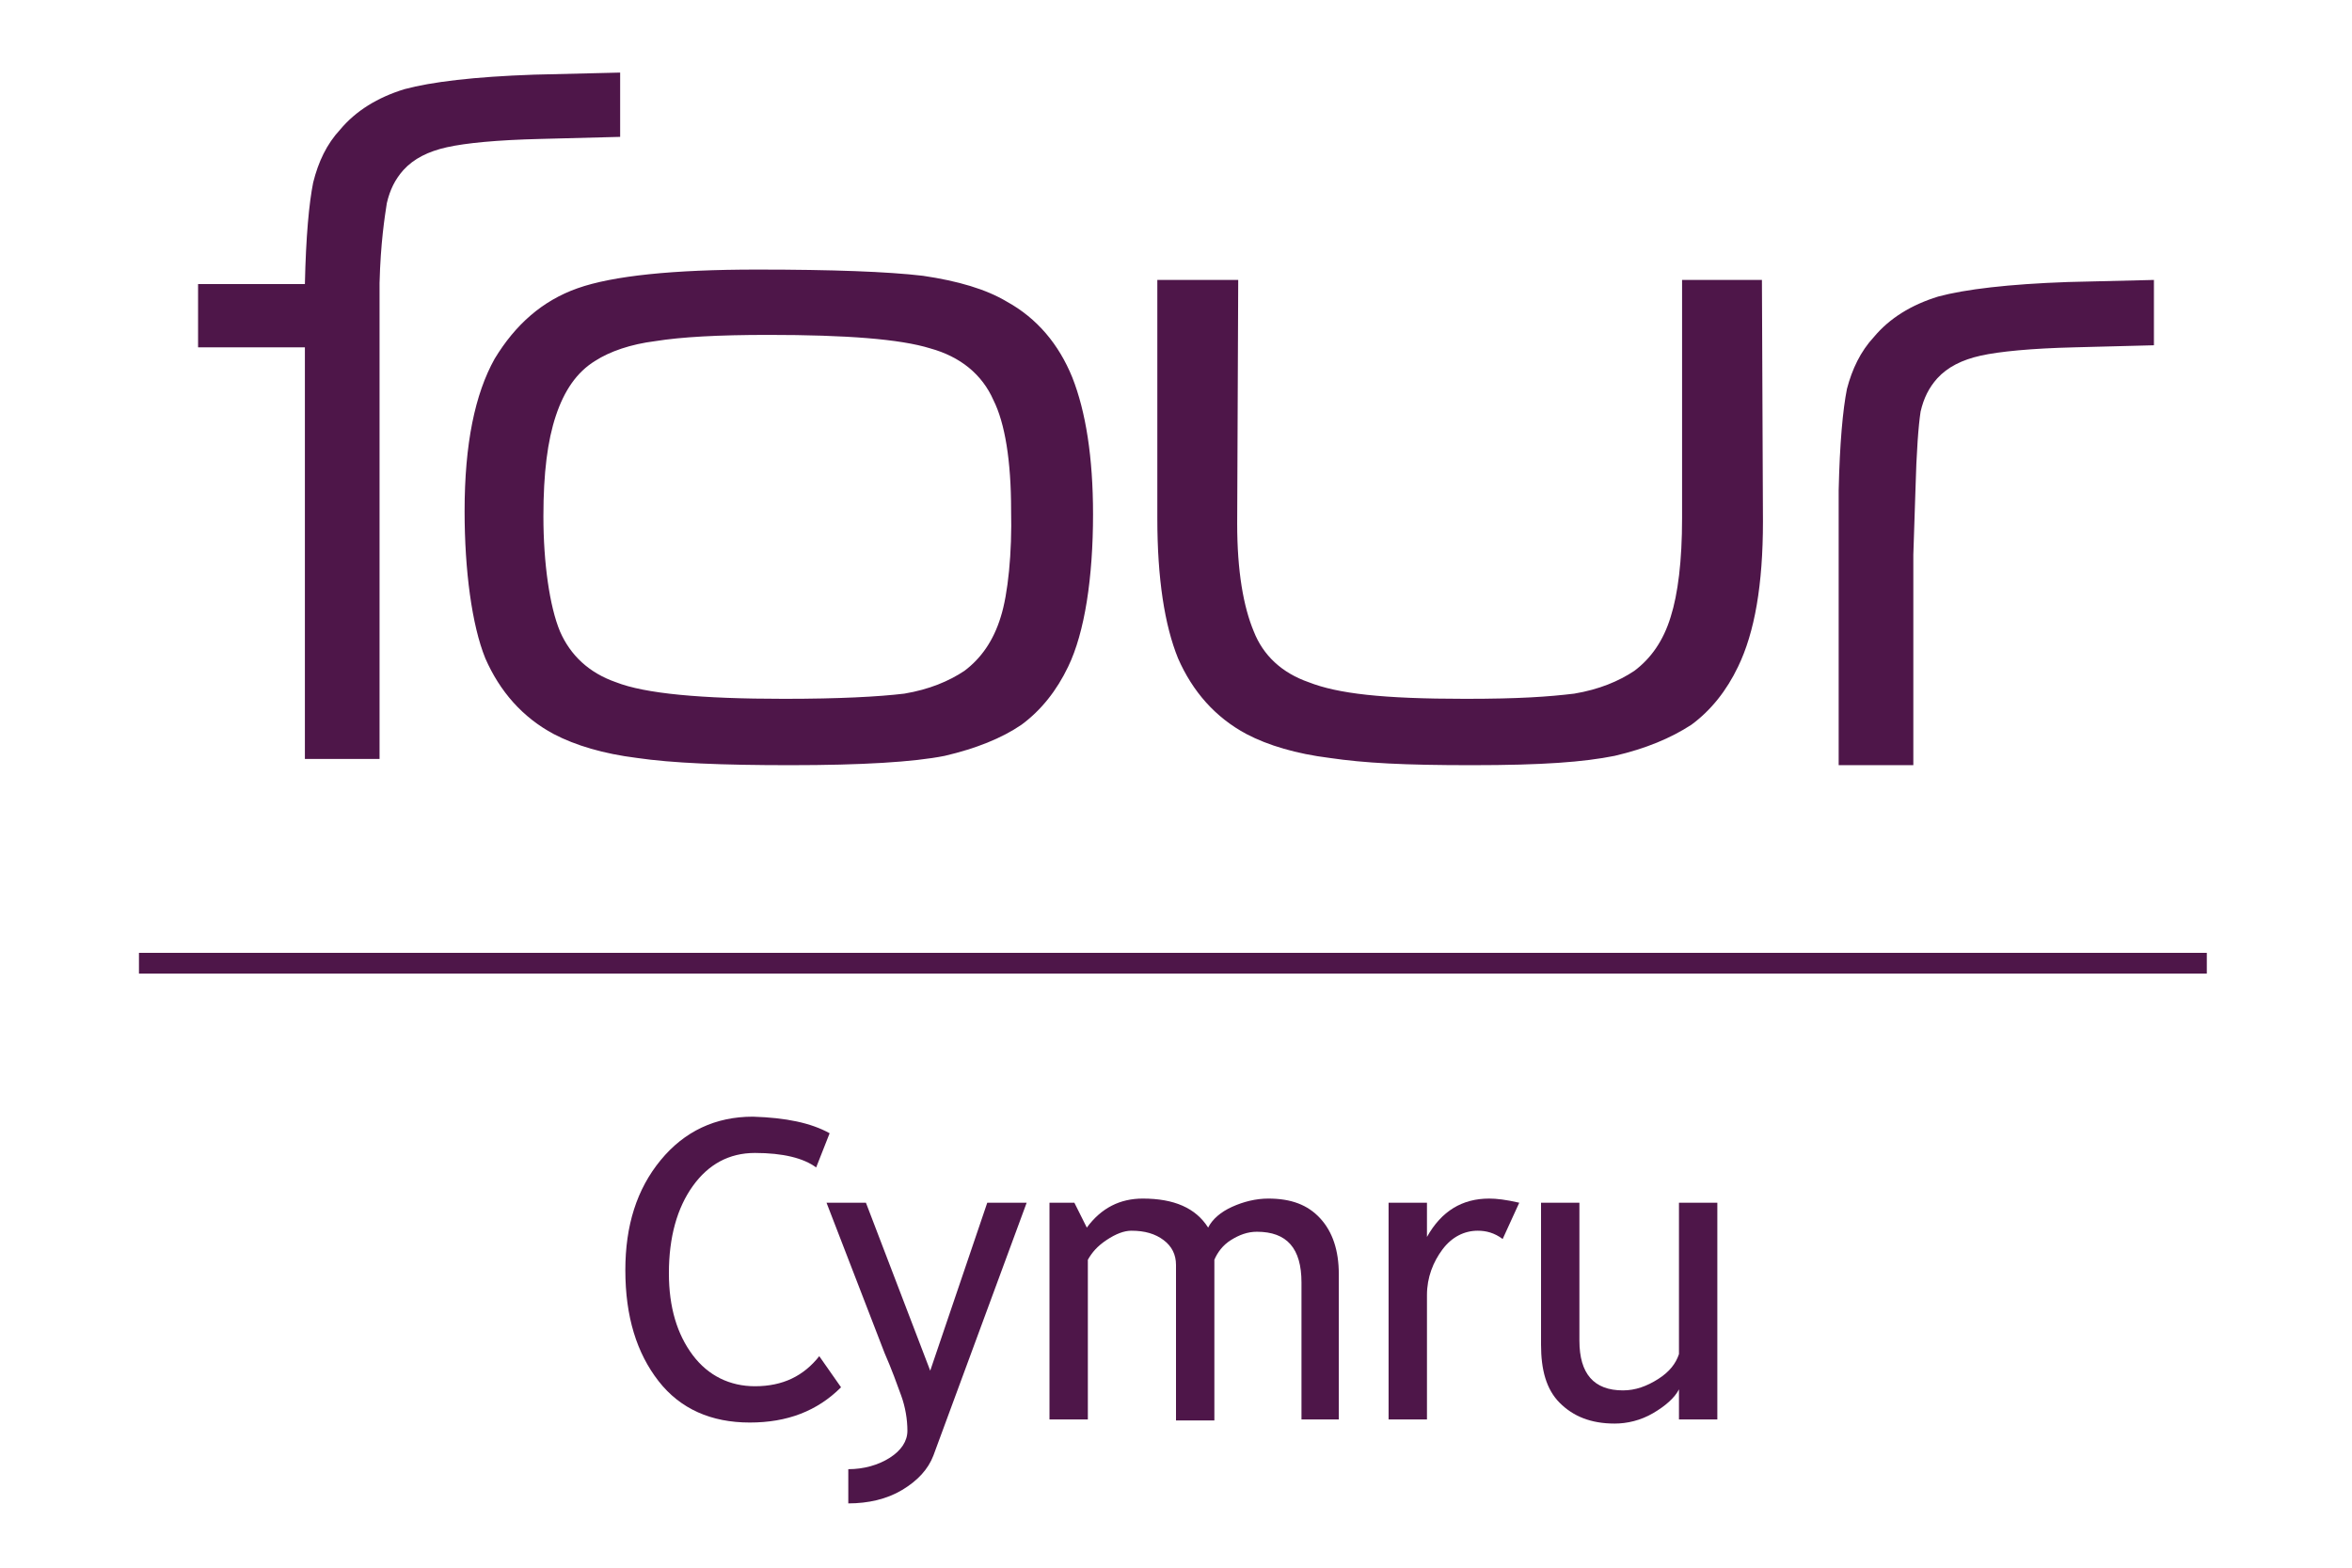 <?xml version="1.0" encoding="utf-8"?>
<!-- Generator: Adobe Illustrator 26.3.1, SVG Export Plug-In . SVG Version: 6.00 Build 0)  -->
<svg version="1.1" id="Layer_1" xmlns="http://www.w3.org/2000/svg" xmlns:xlink="http://www.w3.org/1999/xlink" x="0px" y="0px"
	 viewBox="0 0 226.8 151.2" style="enable-background:new 0 0 226.8 151.2;" xml:space="preserve">
<style type="text/css">
	.st0{fill:#4E1649;}
</style>
<g>
	<path class="st0" d="M199.4,27.2c-5.7,0.2-9.9,0.7-12.5,1.4c-2.6,0.8-4.7,2.1-6.2,3.9c-1.3,1.4-2.1,3.1-2.6,5
		c-0.4,2-0.7,5.3-0.8,9.8v26.5h7.2V53.5l0.2-6.1c0.1-3.9,0.3-6.4,0.5-7.7c0.3-1.3,0.8-2.3,1.6-3.2c1-1.1,2.4-1.8,4.2-2.2
		c1.8-0.4,4.9-0.7,9-0.8l7.7-0.2V27L199.4,27.2z M162.2,27v23c0,4.1-0.4,7.3-1.1,9.5c-0.7,2.3-1.9,4-3.5,5.2c-1.5,1-3.4,1.8-5.8,2.2
		c-2.5,0.3-5.3,0.5-10.5,0.5c-8,0-12.3-0.5-15.1-1.6c-2.6-0.9-4.4-2.6-5.3-4.9c-1-2.4-1.6-5.8-1.6-10.4l0.1-23.5h-7.8v23
		c0,5.8,0.7,10.3,2,13.5c1.4,3.2,3.6,5.7,6.6,7.3c2.1,1.1,4.8,1.9,8,2.3c3.4,0.5,7.2,0.7,13.7,0.7c6.9,0,10.8-0.3,13.8-0.9
		c3-0.7,5.4-1.7,7.4-3c1.9-1.4,3.4-3.3,4.5-5.6c1.6-3.3,2.4-7.9,2.4-14L169.9,27H162.2z M96.5,59.5c-0.7,2.3-1.9,4-3.5,5.2
		c-1.5,1-3.4,1.8-5.8,2.2c-2.5,0.3-6.3,0.5-11.6,0.5c-8,0-13.4-0.5-16.2-1.6c-2.6-0.9-4.4-2.6-5.4-4.9c-1-2.4-1.6-6.6-1.6-11.1
		c0-4.2,0.4-7.3,1.2-9.7c0.8-2.4,2-4.2,3.8-5.3c1.4-0.9,3.4-1.6,5.8-1.9c2.5-0.4,6-0.6,10.9-0.6c7.5,0,12.7,0.4,15.6,1.3
		c2.9,0.8,5,2.5,6.1,5c1.1,2.2,1.7,5.8,1.7,10.6C97.6,53.3,97.2,57.3,96.5,59.5 M97.1,29.1c-2-1.2-4.7-2-8.1-2.5
		c-3.4-0.4-8.7-0.6-16-0.6c-8.1,0-13.9,0.6-17.3,1.8c-3.4,1.2-6,3.5-8,6.8c-1.9,3.4-2.9,8.2-2.9,14.7c0,5.7,0.7,11,2,14.2
		c1.4,3.2,3.6,5.7,6.6,7.3c2.1,1.1,4.8,1.9,8,2.3c3.4,0.5,8.2,0.7,14.8,0.7c6.9,0,11.9-0.3,14.9-0.9c3-0.7,5.5-1.7,7.4-3
		c1.9-1.4,3.4-3.3,4.5-5.6c1.6-3.3,2.4-8.6,2.4-14.7c0-5.5-0.7-9.9-2-13.2C102.1,33.2,100,30.7,97.1,29.1 M37.3,19.6
		c0.3-1.3,0.8-2.3,1.6-3.2c1-1.1,2.4-1.8,4.2-2.2c1.8-0.4,4.8-0.7,9-0.8l7.7-0.2V7l-8.3,0.2C45.7,7.4,41.6,7.9,39,8.6
		c-2.6,0.8-4.7,2.1-6.2,3.9c-1.3,1.4-2.1,3.1-2.6,5.1c-0.4,2-0.7,5.2-0.8,9.8H19.1v6.1h10.3v39.7h7.2l0-45.9
		C36.7,23.4,37.1,20.9,37.3,19.6"/>
	<rect x="13.4" y="91.9" class="st0" width="199.4" height="2"/>
</g>
<g>
	<path class="st0" d="M80,109.3l-1.3,3.3c-1.2-0.9-3.2-1.4-5.9-1.4c-2.5,0-4.5,1.1-6,3.2s-2.3,4.9-2.3,8.4c0,3.3,0.8,5.9,2.3,7.9
		s3.6,3,6,3c2.7,0,4.7-1,6.2-2.9l2.1,3c-2.3,2.3-5.2,3.4-8.8,3.4c-3.7,0-6.7-1.3-8.8-4s-3.2-6.2-3.2-10.7c0-4.3,1.1-7.8,3.4-10.6
		s5.3-4.2,8.9-4.2C75.8,107.8,78.2,108.3,80,109.3z"/>
	<path class="st0" d="M90,140.4c-0.5,1.3-1.5,2.4-3,3.3s-3.3,1.3-5.2,1.3v-3.3c1.5,0,2.9-0.4,4-1.1s1.7-1.6,1.7-2.6
		c0-1.1-0.2-2.3-0.6-3.4s-0.9-2.5-1.6-4.1L79.7,116h3.8l6.2,16.2l5.5-16.2h3.8L90,140.4z"/>
	<path class="st0" d="M125.5,136.9v-13.2c0-3.3-1.4-4.9-4.3-4.9c-0.9,0-1.7,0.3-2.5,0.8s-1.3,1.2-1.6,1.9v15.5h-3.7V122
		c0-1-0.4-1.8-1.2-2.4s-1.8-0.9-3.1-0.9c-0.7,0-1.5,0.3-2.4,0.9s-1.4,1.2-1.8,1.9v15.4h-3.7V116h2.4l1.2,2.4
		c1.4-1.9,3.2-2.8,5.4-2.8c3,0,5.1,0.9,6.3,2.8c0.4-0.8,1.2-1.5,2.3-2s2.3-0.8,3.5-0.8c2.2,0,3.8,0.6,5,1.9c1.2,1.3,1.8,3.1,1.8,5.4
		v14H125.5z"/>
	<path class="st0" d="M144.9,119.5c-0.8-0.6-1.6-0.8-2.4-0.8c-1.3,0-2.5,0.6-3.4,1.8s-1.5,2.7-1.5,4.4v12h-3.7V116h3.7v3.3
		c1.4-2.5,3.4-3.7,6-3.7c0.7,0,1.6,0.1,2.9,0.4L144.9,119.5z"/>
	<path class="st0" d="M152.3,116v13.3c0,3.2,1.4,4.8,4.2,4.8c1.2,0,2.3-0.4,3.4-1.1s1.7-1.5,2-2.4V116h3.7v20.9h-3.7V134
		c-0.4,0.8-1.3,1.6-2.5,2.3s-2.5,1-3.7,1c-2.3,0-4-0.7-5.3-2s-1.8-3.2-1.8-5.6V116H152.3z"/>
</g>
</svg>
